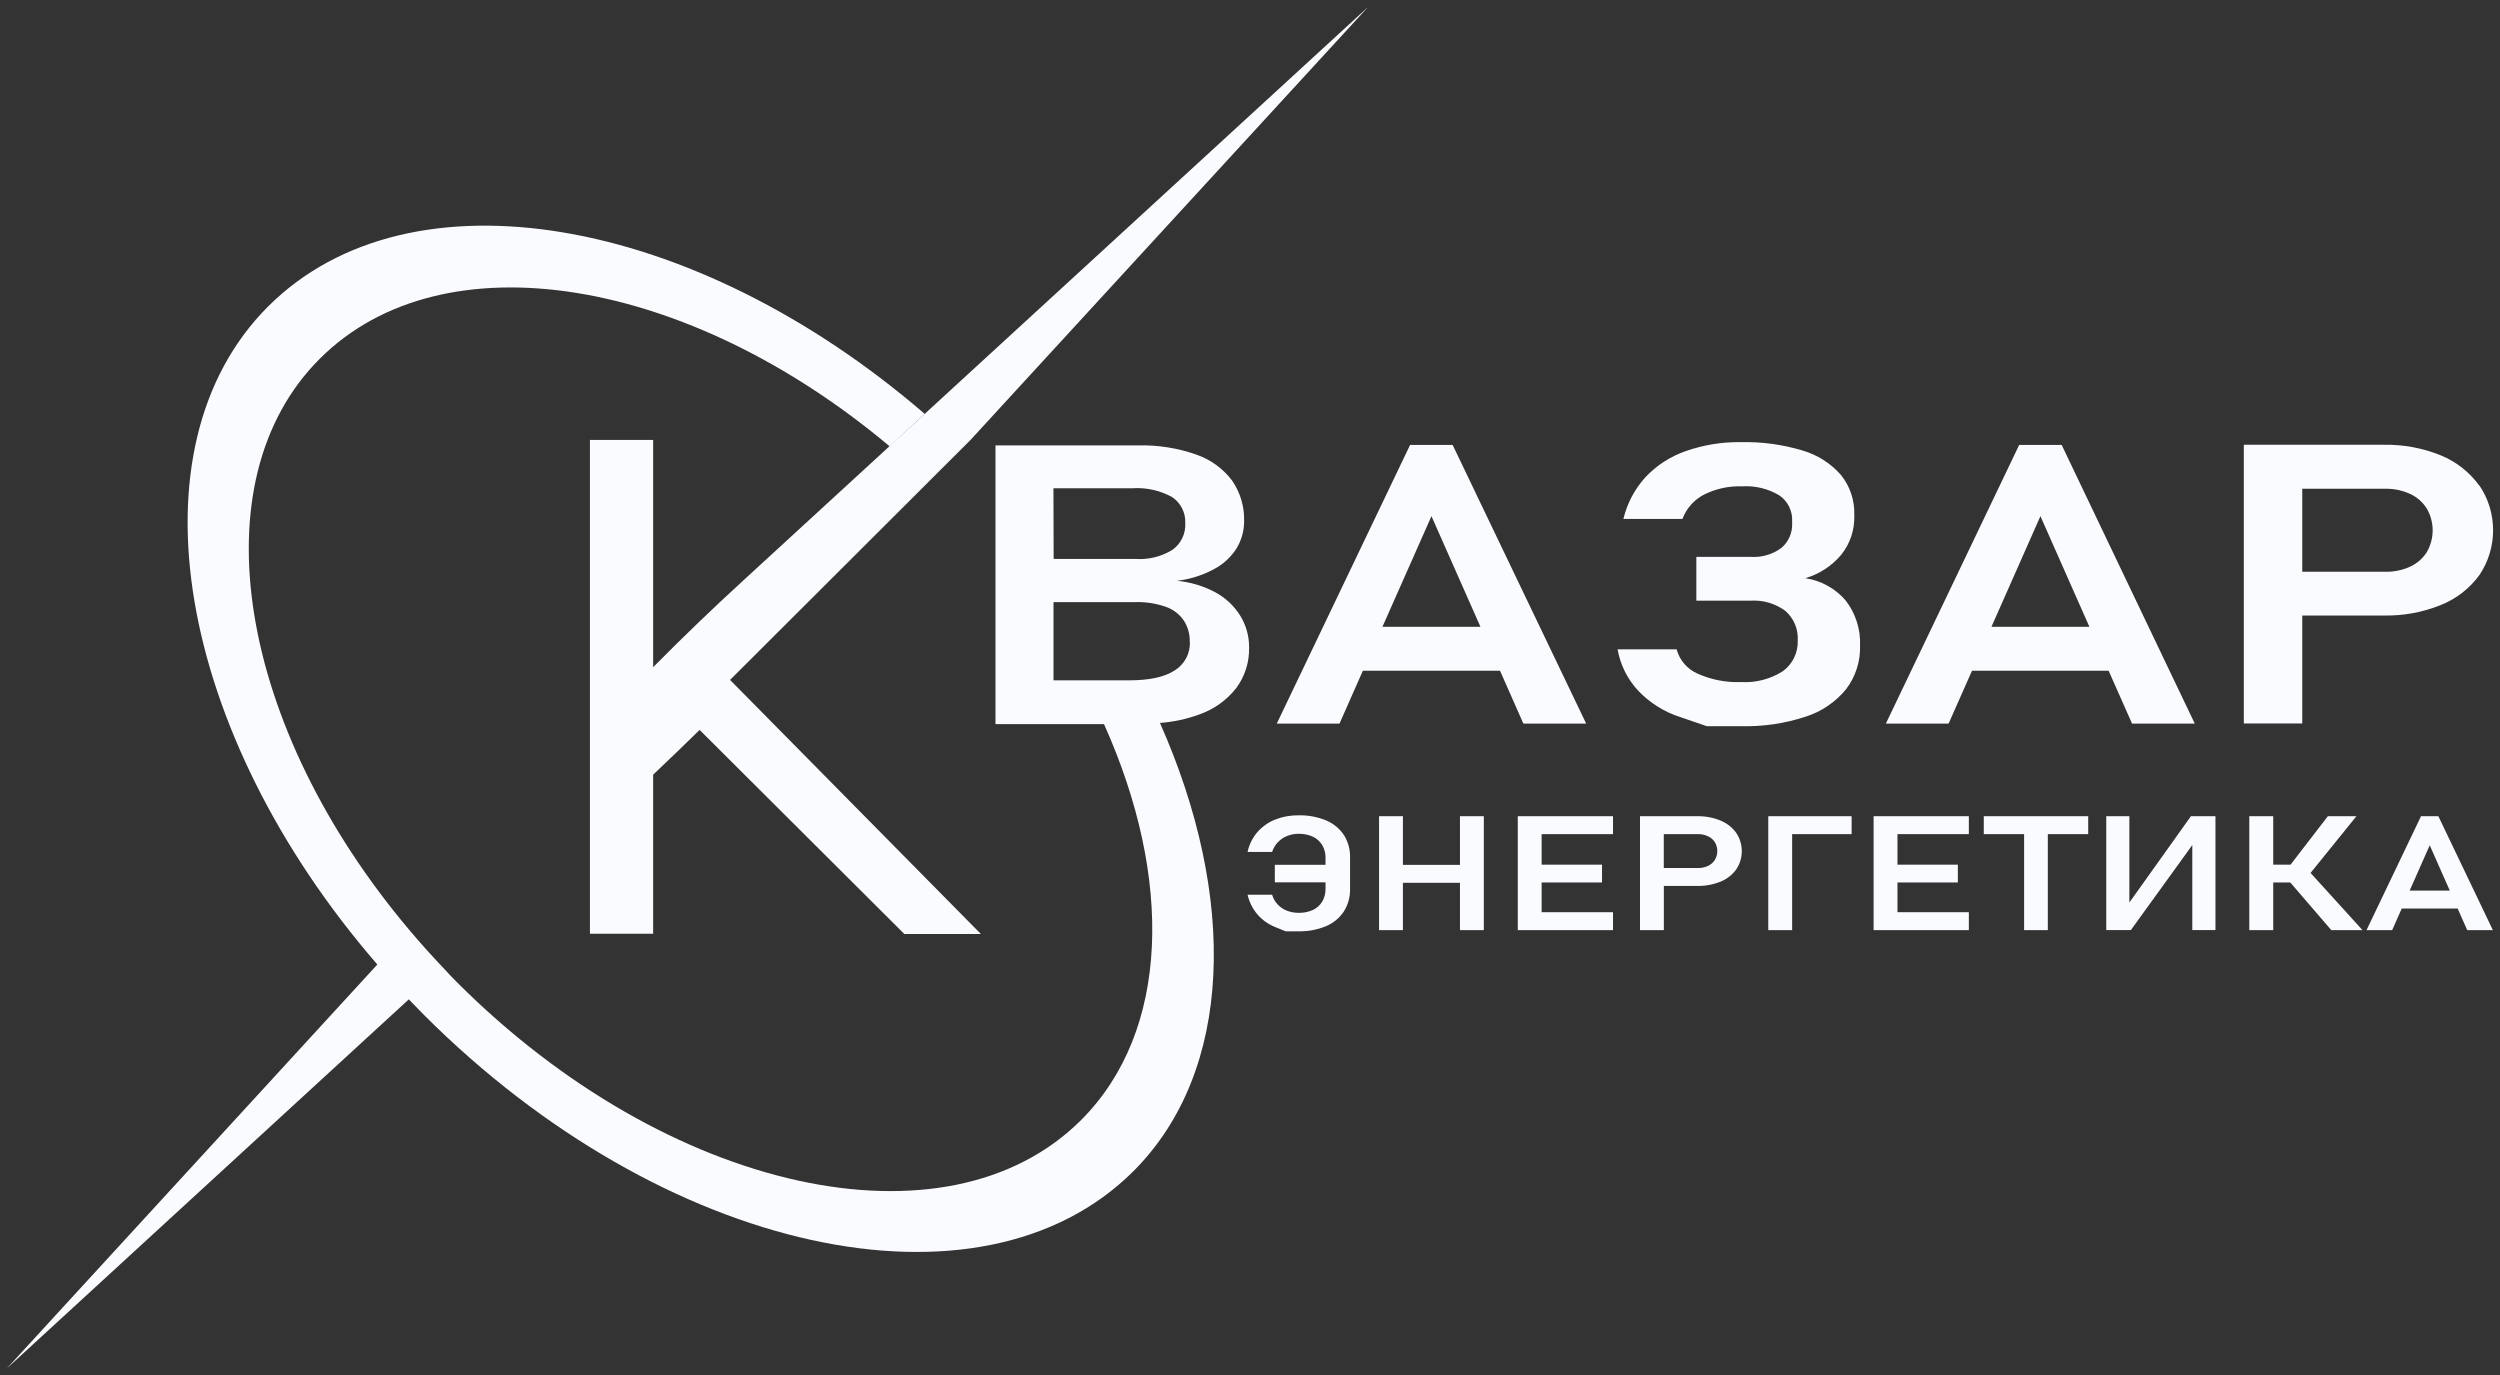 <?xml version="1.0" encoding="UTF-8"?> <svg xmlns="http://www.w3.org/2000/svg" viewBox="0 0 361.47 198.84" data-guides="{&quot;vertical&quot;:[],&quot;horizontal&quot;:[]}"><rect x="0" y="0" width="361.47" height="198.84" fill="#333333" stroke="none"/><defs></defs><path fill="#fafbff" stroke="none" fill-opacity="1" stroke-width="1" stroke-opacity="1" class="cls-1" id="tSvg16fbd1d4c15" title="Path 2" d="M106.947 99.717C118.573 111.493 130.199 123.27 141.825 135.046C138.136 135.046 134.446 135.046 130.756 135.046C120.889 125.21 111.023 115.373 101.157 105.537C98.937 107.717 96.697 109.873 94.437 112.007C94.437 119.673 94.437 127.339 94.437 135.006C91.39 135.006 88.344 135.006 85.297 135.006C85.297 111.207 85.297 87.407 85.297 63.608C88.344 63.608 91.39 63.608 94.437 63.608C94.437 74.561 94.437 85.514 94.437 96.467C98.703 92.154 103.073 87.951 107.546 83.858C114.39 77.574 121.233 71.291 128.076 65.008C128.076 65.008 128.076 65.008 128.076 65.008C128.262 64.835 128.449 64.661 128.636 64.488C130.326 62.941 132.016 61.395 133.706 59.848C133.916 59.651 134.126 59.455 134.336 59.258C155.495 39.839 176.654 20.419 197.814 1C178.651 21.869 159.488 42.739 140.326 63.608C139.932 64.001 139.539 64.395 139.145 64.788C137.542 66.388 135.939 67.988 134.336 69.588C124.743 79.161 115.15 88.734 105.557 98.307C106.02 98.777 106.483 99.247 106.947 99.717Z"></path><path fill="#fafbff" stroke="none" fill-opacity="1" stroke-width="1" stroke-opacity="1" id="tSvg70125806f8" title="Path 3" d="M179.314 89.007C178.437 87.602 177.21 86.448 175.754 85.657C174.026 84.729 172.128 84.158 170.175 83.977C172.032 83.76 173.833 83.197 175.484 82.317C176.823 81.621 177.957 80.587 178.774 79.318C179.51 78.114 179.895 76.728 179.884 75.318C179.937 73.231 179.324 71.183 178.134 69.468C176.815 67.731 175.008 66.426 172.945 65.718C170.241 64.771 167.388 64.324 164.525 64.398C157.662 64.398 150.798 64.398 143.935 64.398C143.935 77.831 143.935 91.264 143.935 104.697C149.165 104.697 154.395 104.697 159.625 104.697C169.625 126.966 169.185 149.065 156.325 161.935C136.896 181.354 96.517 172.465 66.118 142.066C65.428 141.366 64.738 140.676 64.118 139.966C62.405 138.172 60.771 136.352 59.218 134.506C34.469 105.207 28.399 69.648 46.258 51.848C64.118 34.049 99.447 40.029 128.636 64.538C130.326 62.975 132.016 61.411 133.706 59.848C100.297 31.049 59.278 23.849 38.789 44.289C18.299 64.728 25.589 106.007 54.558 139.456C36.705 158.918 18.853 178.381 1 197.844C20.369 180.061 39.739 162.278 59.108 144.496C59.848 145.266 60.598 146.046 61.358 146.805C95.887 181.294 141.765 191.394 163.885 169.335C178.414 154.795 178.884 129.676 167.715 104.527C169.663 104.385 171.581 103.971 173.415 103.297C175.519 102.564 177.369 101.242 178.744 99.487C179.994 97.804 180.648 95.753 180.604 93.657C180.604 93.627 180.604 93.597 180.604 93.567C180.611 91.956 180.164 90.376 179.314 89.007ZM152.315 70.598C156.105 70.598 159.895 70.598 163.685 70.598C165.681 70.459 167.676 70.892 169.435 71.848C170.708 72.677 171.447 74.12 171.375 75.638C171.457 77.15 170.763 78.601 169.535 79.488C167.94 80.475 166.077 80.941 164.205 80.817C160.251 80.817 156.298 80.817 152.345 80.817C152.335 77.411 152.325 74.004 152.315 70.598ZM172.044 92.847C172.097 94.488 171.275 96.034 169.885 96.907C168.451 97.874 166.265 98.36 163.325 98.367C159.658 98.367 155.992 98.367 152.325 98.367C152.325 94.597 152.325 90.827 152.325 87.057C156.278 87.057 160.232 87.057 164.185 87.057C165.674 87.018 167.158 87.249 168.565 87.737C169.627 88.106 170.542 88.807 171.174 89.737C171.762 90.655 172.058 91.728 172.024 92.817C172.031 92.827 172.038 92.837 172.044 92.847Z"></path><path fill="#fafbff" stroke="none" fill-opacity="1" stroke-width="1" stroke-opacity="1" id="tSvge0346fa9db" title="Path 4" d="M210.033 64.328C207.983 64.328 205.933 64.328 203.883 64.328C197.457 77.761 191.031 91.194 184.604 104.627C187.627 104.627 190.651 104.627 193.674 104.627C194.8 102.077 195.927 99.527 197.054 96.977C203.663 96.977 210.273 96.977 216.883 96.977C218.01 99.527 219.136 102.077 220.263 104.627C223.29 104.627 226.316 104.627 229.343 104.627C222.906 91.194 216.47 77.761 210.033 64.328ZM199.884 90.627C202.247 85.294 204.61 79.961 206.973 74.628C209.333 79.961 211.693 85.294 214.053 90.627C209.33 90.627 204.607 90.627 199.884 90.627Z"></path><path fill="#fafbff" stroke="none" fill-opacity="1" stroke-width="1" stroke-opacity="1" id="tSvge3f5dc668" title="Path 5" d="M266.882 86.847C265.386 85.09 263.304 83.936 261.022 83.597C263.074 83.002 264.899 81.803 266.262 80.158C267.502 78.585 268.156 76.63 268.111 74.628C268.111 74.551 268.111 74.474 268.111 74.398C268.165 72.328 267.485 70.305 266.192 68.688C264.705 66.988 262.761 65.752 260.592 65.128C257.719 64.267 254.73 63.862 251.732 63.928C249.01 63.884 246.301 64.325 243.732 65.228C241.501 65.998 239.493 67.302 237.882 69.028C236.345 70.733 235.259 72.796 234.723 75.028C237.569 75.028 240.416 75.028 243.262 75.028C243.831 73.514 244.939 72.265 246.372 71.518C248.079 70.662 249.974 70.25 251.882 70.318C253.758 70.201 255.625 70.65 257.242 71.608C258.482 72.443 259.195 73.865 259.122 75.358C259.122 75.441 259.122 75.524 259.122 75.608C259.195 76.992 258.618 78.331 257.562 79.228C256.29 80.164 254.728 80.621 253.152 80.518C250.525 80.518 247.899 80.518 245.272 80.518C245.272 82.627 245.272 84.737 245.272 86.847C247.899 86.847 250.525 86.847 253.152 86.847C254.942 86.742 256.712 87.269 258.152 88.337C259.367 89.401 260.023 90.965 259.932 92.577C259.932 92.577 259.932 92.577 259.932 92.577C260.009 94.333 259.202 96.011 257.782 97.047C255.975 98.198 253.85 98.747 251.712 98.617C249.548 98.699 247.395 98.278 245.422 97.387C243.944 96.734 242.841 95.448 242.422 93.887C239.576 93.887 236.729 93.887 233.883 93.887C234.279 96.136 235.321 98.221 236.882 99.887C238.565 101.651 240.667 102.962 242.992 103.697C244.256 104.13 245.519 104.564 246.782 104.997C248.449 104.997 250.115 104.997 251.782 104.997C254.931 105.073 258.069 104.61 261.062 103.627C263.37 102.895 265.413 101.505 266.942 99.627C268.31 97.818 269.015 95.594 268.942 93.327C268.942 93.327 268.942 93.327 268.942 93.327C269.033 90.993 268.304 88.7 266.882 86.847Z"></path><path fill="#fafbff" stroke="none" fill-opacity="1" stroke-width="1" stroke-opacity="1" id="tSvgd16faa2482" title="Path 6" d="M298.091 64.328C296.044 64.328 293.997 64.328 291.951 64.328C285.524 77.761 279.098 91.194 272.671 104.627C275.695 104.627 278.718 104.627 281.741 104.627C282.871 102.077 284.001 99.527 285.131 96.977C291.714 96.977 298.297 96.977 304.88 96.977C306.01 99.527 307.14 102.077 308.27 104.627C311.293 104.627 314.317 104.627 317.34 104.627C310.923 91.194 304.507 77.761 298.091 64.328ZM287.941 90.627C290.301 85.294 292.661 79.961 295.021 74.628C297.381 79.961 299.74 85.294 302.101 90.627C297.381 90.627 292.661 90.627 287.941 90.627Z"></path><path fill="#fafbff" stroke="none" fill-opacity="1" stroke-width="1" stroke-opacity="1" id="tSvg154de63e26f" title="Path 7" d="M358.469 70.208C357.065 68.266 355.146 66.756 352.929 65.848C350.305 64.778 347.492 64.254 344.659 64.308C337.916 64.308 331.173 64.308 324.43 64.308C324.43 77.741 324.43 91.174 324.43 104.607C327.246 104.607 330.063 104.607 332.88 104.607C332.88 99.404 332.88 94.201 332.88 88.997C336.809 88.997 340.739 88.997 344.669 88.997C347.501 89.054 350.315 88.534 352.939 87.467C355.151 86.579 357.07 85.09 358.479 83.168C361.138 79.242 361.138 74.093 358.479 70.168C358.475 70.181 358.472 70.195 358.469 70.208ZM350.879 79.848C350.29 80.759 349.454 81.484 348.469 81.938C347.346 82.447 346.122 82.697 344.889 82.668C340.886 82.668 336.883 82.668 332.88 82.668C332.88 78.668 332.88 74.668 332.88 70.668C336.879 70.668 340.879 70.668 344.879 70.668C346.12 70.642 347.351 70.899 348.479 71.418C349.468 71.871 350.303 72.605 350.879 73.528C352.019 75.469 352.019 77.876 350.879 79.848Z"></path><path fill="#fafbff" stroke="none" fill-opacity="1" stroke-width="1" stroke-opacity="1" id="tSvg16edcf94f68" title="Path 8" d="M195.204 123.996C195.204 125.503 195.204 127.009 195.204 128.516C195.233 129.671 194.92 130.809 194.304 131.786C193.674 132.736 192.776 133.477 191.724 133.916C190.456 134.437 189.094 134.689 187.724 134.656C187.111 134.656 186.497 134.656 185.884 134.656C185.371 134.446 184.857 134.236 184.344 134.026C183.359 133.63 182.485 133.002 181.794 132.196C181.105 131.379 180.621 130.409 180.384 129.366C181.567 129.366 182.751 129.366 183.934 129.366C184.085 129.898 184.363 130.385 184.744 130.786C185.116 131.177 185.571 131.481 186.074 131.676C186.61 131.882 187.18 131.988 187.754 131.986C188.47 132.003 189.181 131.859 189.834 131.566C190.39 131.309 190.857 130.891 191.174 130.366C191.504 129.806 191.67 129.166 191.654 128.516C191.654 128.203 191.654 127.889 191.654 127.576C189.211 127.576 186.767 127.576 184.324 127.576C184.324 126.73 184.324 125.883 184.324 125.036C186.767 125.036 189.211 125.036 191.654 125.036C191.654 124.703 191.654 124.37 191.654 124.036C191.669 123.387 191.503 122.746 191.174 122.186C190.855 121.661 190.389 121.24 189.834 120.976C189.181 120.683 188.47 120.539 187.754 120.556C187.185 120.553 186.621 120.662 186.094 120.876C185.587 121.078 185.129 121.389 184.754 121.786C184.382 122.183 184.101 122.658 183.934 123.176C182.751 123.176 181.567 123.176 180.384 123.176C180.61 122.134 181.087 121.162 181.774 120.346C182.469 119.545 183.343 118.918 184.324 118.516C185.415 118.085 186.581 117.871 187.754 117.886C189.124 117.853 190.486 118.106 191.754 118.626C192.807 119.069 193.704 119.813 194.334 120.766C194.932 121.735 195.234 122.858 195.204 123.996Z"></path><path fill="#fafbff" stroke="none" fill-opacity="1" stroke-width="1" stroke-opacity="1" id="tSvg116983b1838" title="Path 9" d="M214.543 118.016C214.543 123.506 214.543 128.996 214.543 134.486C213.393 134.486 212.243 134.486 211.093 134.486C211.093 132.206 211.093 129.926 211.093 127.646C208.343 127.646 205.594 127.646 202.844 127.646C202.844 129.926 202.844 132.206 202.844 134.486C201.694 134.486 200.544 134.486 199.394 134.486C199.394 128.996 199.394 123.506 199.394 118.016C200.544 118.016 201.694 118.016 202.844 118.016C202.844 120.36 202.844 122.703 202.844 125.046C205.594 125.046 208.343 125.046 211.093 125.046C211.093 122.703 211.093 120.36 211.093 118.016C212.243 118.016 213.393 118.016 214.543 118.016Z"></path><path fill="#fafbff" stroke="none" fill-opacity="1" stroke-width="1" stroke-opacity="1" id="tSvg15ca3df9f5e" title="Path 10" d="M222.903 120.606C222.903 122.076 222.903 123.546 222.903 125.016C225.813 125.016 228.723 125.016 231.633 125.016C231.633 125.876 231.633 126.736 231.633 127.596C228.723 127.596 225.813 127.596 222.903 127.596C222.903 129.029 222.903 130.463 222.903 131.896C226.343 131.896 229.783 131.896 233.223 131.896C233.223 132.759 233.223 133.623 233.223 134.486C228.633 134.486 224.043 134.486 219.453 134.486C219.453 128.996 219.453 123.506 219.453 118.016C224.043 118.016 228.633 118.016 233.223 118.016C233.223 118.88 233.223 119.743 233.223 120.606C229.783 120.606 226.343 120.606 222.903 120.606Z"></path><path fill="#fafbff" stroke="none" fill-opacity="1" stroke-width="1" stroke-opacity="1" id="tSvg180916676e5" title="Path 11" d="M251.032 120.416C250.458 119.628 249.675 119.015 248.772 118.646C247.701 118.207 246.55 117.993 245.392 118.016C242.636 118.016 239.879 118.016 237.123 118.016C237.123 123.506 237.123 128.996 237.123 134.486C238.272 134.486 239.422 134.486 240.572 134.486C240.572 132.356 240.572 130.226 240.572 128.096C242.179 128.096 243.786 128.096 245.392 128.096C246.549 128.118 247.698 127.907 248.772 127.476C249.674 127.111 250.457 126.502 251.032 125.716C252.112 124.115 252.112 122.018 251.032 120.416ZM247.942 124.346C247.697 124.722 247.35 125.02 246.942 125.206C246.485 125.416 245.985 125.519 245.482 125.506C243.842 125.506 242.202 125.506 240.562 125.506C240.562 123.873 240.562 122.24 240.562 120.606C242.202 120.606 243.842 120.606 245.482 120.606C245.99 120.593 246.493 120.7 246.952 120.916C247.365 121.096 247.713 121.395 247.952 121.776C248.42 122.569 248.42 123.553 247.942 124.346Z"></path><path fill="#fafbff" stroke="none" fill-opacity="1" stroke-width="1" stroke-opacity="1" id="tSvg12615e447d" title="Path 12" d="M267.721 118.016C267.721 118.88 267.721 119.743 267.721 120.606C264.855 120.606 261.988 120.606 259.122 120.606C259.122 125.233 259.122 129.859 259.122 134.486C257.972 134.486 256.822 134.486 255.672 134.486C255.672 128.996 255.672 123.506 255.672 118.016C259.688 118.016 263.705 118.016 267.721 118.016Z"></path><path fill="#fafbff" stroke="none" fill-opacity="1" stroke-width="1" stroke-opacity="1" id="tSvg1379eef8332" title="Path 13" d="M274.351 120.606C274.351 122.076 274.351 123.546 274.351 125.016C277.261 125.016 280.171 125.016 283.081 125.016C283.081 125.876 283.081 126.736 283.081 127.596C280.171 127.596 277.261 127.596 274.351 127.596C274.351 129.029 274.351 130.463 274.351 131.896C277.791 131.896 281.231 131.896 284.671 131.896C284.671 132.759 284.671 133.623 284.671 134.486C280.081 134.486 275.491 134.486 270.901 134.486C270.901 128.996 270.901 123.506 270.901 118.016C275.491 118.016 280.081 118.016 284.671 118.016C284.671 118.88 284.671 119.743 284.671 120.606C281.231 120.606 277.791 120.606 274.351 120.606Z"></path><path fill="#fafbff" stroke="none" fill-opacity="1" stroke-width="1" stroke-opacity="1" id="tSvg1700ac91dec" title="Path 14" d="M301.93 118.016C301.93 118.88 301.93 119.743 301.93 120.606C299.984 120.606 298.037 120.606 296.091 120.606C296.091 125.233 296.091 129.859 296.091 134.486C294.947 134.486 293.804 134.486 292.661 134.486C292.661 129.859 292.661 125.233 292.661 120.606C290.717 120.606 288.774 120.606 286.831 120.606C286.831 119.743 286.831 118.88 286.831 118.016C291.864 118.016 296.897 118.016 301.93 118.016Z"></path><path fill="#fafbff" stroke="none" fill-opacity="1" stroke-width="1" stroke-opacity="1" id="tSvg194a345864d" title="Path 15" d="M316.78 118.016C313.813 122.176 310.847 126.336 307.88 130.496C307.88 126.336 307.88 122.176 307.88 118.016C306.767 118.016 305.654 118.016 304.54 118.016C304.54 123.503 304.54 128.989 304.54 134.476C305.727 134.476 306.914 134.476 308.1 134.476C311.06 130.379 314.02 126.283 316.98 122.186C316.98 126.283 316.98 130.379 316.98 134.476C318.097 134.476 319.213 134.476 320.33 134.476C320.33 128.989 320.33 123.503 320.33 118.016C319.147 118.016 317.963 118.016 316.78 118.016Z"></path><path fill="#fafbff" stroke="none" fill-opacity="1" stroke-width="1" stroke-opacity="1" id="tSvg15dccabefba" title="Path 16" d="M341.589 134.486C340.086 134.486 338.583 134.486 337.079 134.486C335.103 132.189 333.126 129.893 331.15 127.596C330.326 127.596 329.503 127.596 328.68 127.596C328.68 129.893 328.68 132.189 328.68 134.486C327.526 134.486 326.373 134.486 325.22 134.486C325.22 128.996 325.22 123.506 325.22 118.016C326.373 118.016 327.526 118.016 328.68 118.016C328.68 120.35 328.68 122.683 328.68 125.016C329.516 125.016 330.353 125.016 331.19 125.016C332.986 122.683 334.783 120.35 336.579 118.016C337.956 118.016 339.333 118.016 340.709 118.016C338.499 120.75 336.289 123.483 334.079 126.216C336.583 128.973 339.086 131.729 341.589 134.486Z"></path><path fill="#fafbff" stroke="none" fill-opacity="1" stroke-width="1" stroke-opacity="1" id="tSvg18e4c7edd8d" title="Path 17" d="M352.559 118.016C351.722 118.016 350.886 118.016 350.049 118.016C347.422 123.506 344.796 128.996 342.169 134.486C343.406 134.486 344.642 134.486 345.879 134.486C346.339 133.446 346.799 132.406 347.259 131.366C349.956 131.366 352.652 131.366 355.349 131.366C355.809 132.406 356.269 133.446 356.729 134.486C357.965 134.486 359.202 134.486 360.439 134.486C357.812 128.996 355.185 123.506 352.559 118.016ZM348.409 128.766C349.376 126.583 350.342 124.4 351.309 122.216C352.276 124.4 353.242 126.583 354.209 128.766C352.276 128.766 350.342 128.766 348.409 128.766Z"></path></svg> 